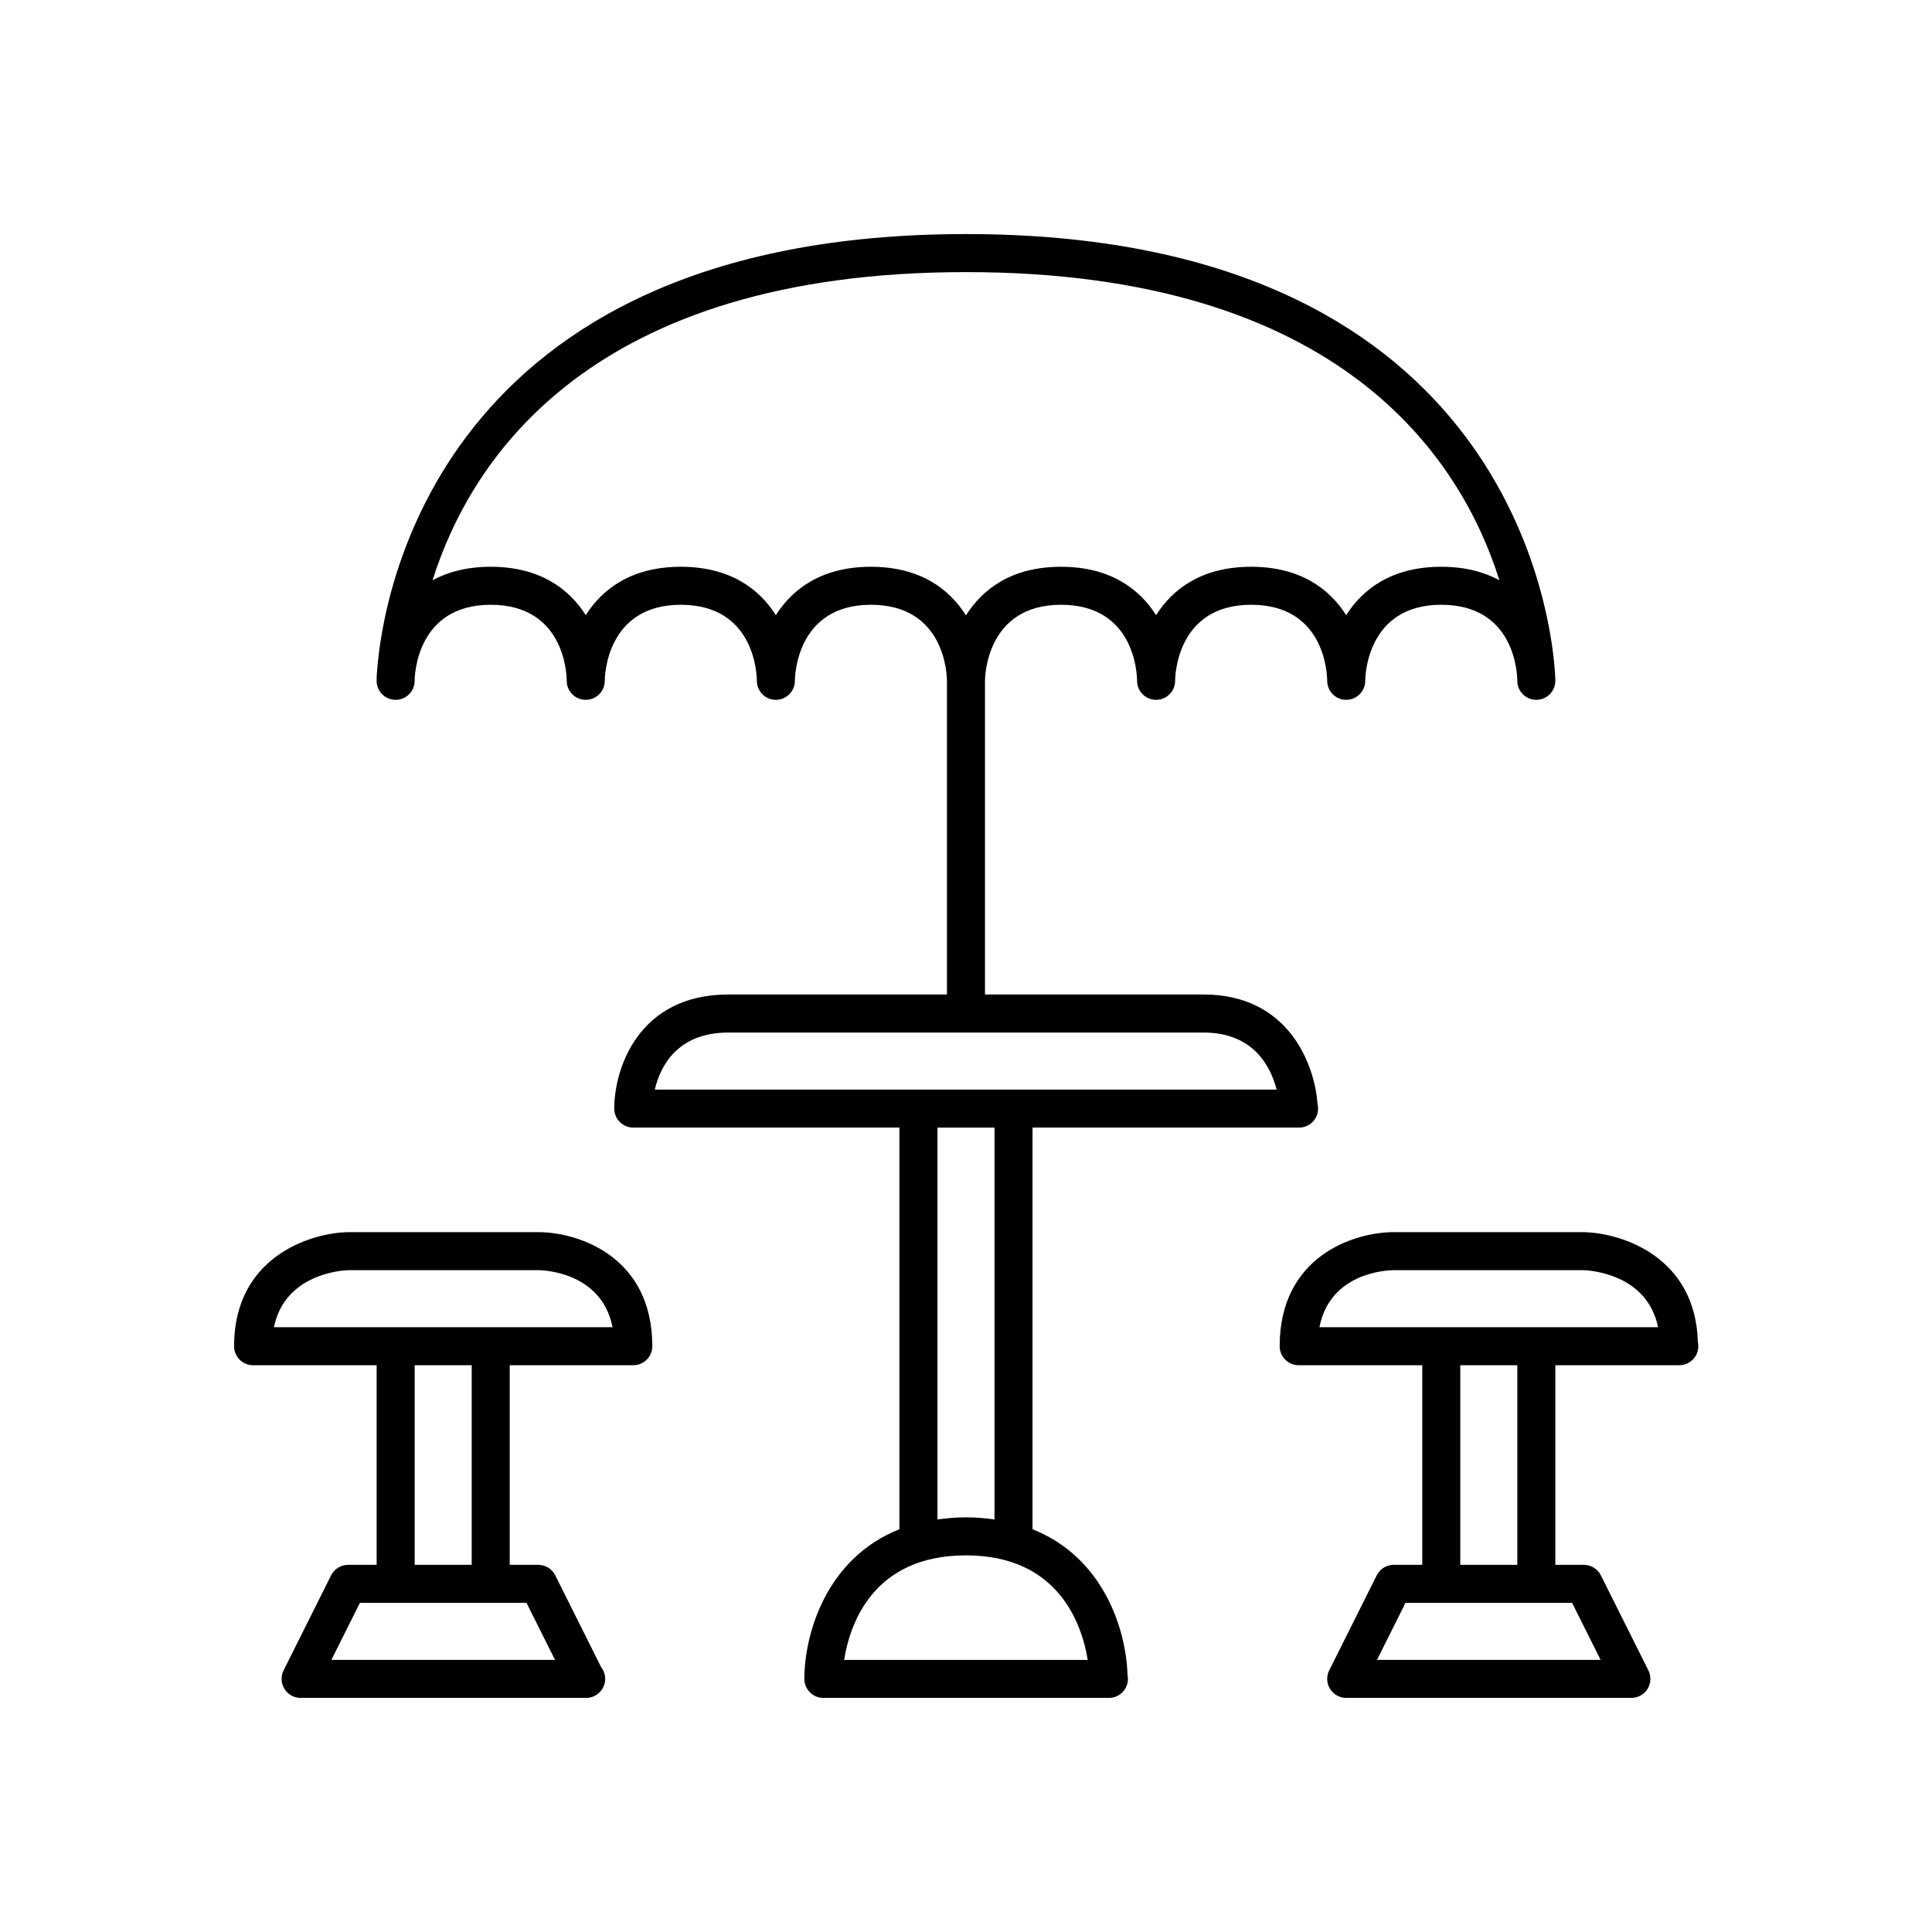 <?xml version="1.0" encoding="UTF-8"?>
<!-- Uploaded to: SVG Repo, www.svgrepo.com, Generator: SVG Repo Mixer Tools -->
<svg fill="#000000" width="800px" height="800px" version="1.1" viewBox="144 144 512 512" xmlns="http://www.w3.org/2000/svg">
 <g>
  <path d="m286.64 470.53-50.508 0.004c-10.41 0.258-30.102 6.91-30.102 30.227 0 2.781 2.254 5.039 5.039 5.039l32.746-0.004v52.898h-7.559c-1.91 0-3.652 1.078-4.508 2.785l-12.594 25.191c-0.781 1.562-0.695 3.418 0.223 4.902 0.918 1.484 2.539 2.391 4.285 2.391h75.57c0.035-0.004 0.066-0.004 0.102 0 2.781 0 5.039-2.254 5.039-5.039 0-1.152-0.387-2.215-1.039-3.062l-12.188-24.383c-0.855-1.703-2.598-2.781-4.508-2.781h-7.555v-52.902h32.746c2.781 0 5.039-2.254 5.039-5.039 0-23.91-19.773-30.227-30.23-30.227zm-3.113 98.242 7.559 15.113-59.27 0.004 7.559-15.113 9.48-0.004zm-29.633-10.074v-52.902h15.113v52.898zm20.152-62.977h-57.453c2.906-14.105 17.922-15.055 19.664-15.113h50.383c0.746 0 16.734 0.188 19.688 15.113z"/>
  <path d="m563.74 470.53h-50.383c-10.453 0-30.23 6.316-30.23 30.23 0 2.781 2.254 5.039 5.039 5.039l32.75-0.004v52.898h-7.559c-1.91 0-3.652 1.078-4.508 2.785l-12.594 25.191c-0.781 1.562-0.695 3.418 0.223 4.902 0.918 1.484 2.539 2.391 4.285 2.391h75.57c1.746 0 3.367-0.906 4.285-2.387 0.918-1.484 1-3.34 0.223-4.902l-12.594-25.191c-0.855-1.707-2.602-2.785-4.508-2.785h-7.559v-52.902h32.746c0.031-0.004 0.066-0.004 0.102 0 2.781 0 5.039-2.254 5.039-5.039 0-0.367-0.039-0.727-0.117-1.074-0.594-22.441-19.84-28.895-30.211-29.152zm-3.117 98.242 7.559 15.113-59.266 0.004 7.559-15.113 9.477-0.004zm-29.633-10.074v-52.902h15.113v52.898zm20.152-62.977h-57.48c2.832-14.504 17.844-15.098 19.691-15.113l50.234-0.004c1.879 0.062 16.91 1.012 19.816 15.117z"/>
  <path d="m417.63 549.27v-106.45h70.535c0.035-0.004 0.066 0 0.102 0 2.781 0 5.039-2.254 5.039-5.039 0-0.434-0.055-0.859-0.16-1.266-0.754-10.629-7.805-28.965-30.172-28.965h-57.941v-83.129c0-0.82 0.23-20.152 20.152-20.152 19.41 0 20.137 18.109 20.152 20.152 0 2.781 2.254 5.039 5.039 5.039 2.781 0 5.039-2.254 5.039-5.039 0-0.82 0.23-20.152 20.152-20.152 19.41 0 20.137 18.109 20.152 20.152 0 2.781 2.254 5.039 5.039 5.039 2.781 0 5.039-2.254 5.039-5.039 0-0.82 0.23-20.152 20.152-20.152 19.395 0 20.133 18.074 20.152 20.148v0.016c0.004 2.777 2.258 5.027 5.035 5.027 2.734 0 4.961-2.176 5.035-4.894v-0.008c0-0.012 0.004-0.023 0.004-0.035v-0.051-0.008-0.004-0.016-0.023c0-0.895-0.047-1.859-0.145-2.871-1.363-18.113-15.289-115.52-156.04-115.52-140.75 0-154.68 97.41-156.04 115.52-0.098 1.012-0.145 1.977-0.145 2.871v0.02 0.012 0.012 0.008 0.051c0 0.012 0.004 0.027 0.004 0.039v0.008c0.074 2.715 2.301 4.891 5.035 4.891 2.777 0 5.031-2.25 5.039-5.027v-0.004-0.078c0.016-1.52 0.629-20.082 20.152-20.082 19.41 0 20.137 18.109 20.152 20.152 0 2.781 2.254 5.039 5.039 5.039 2.781 0 5.039-2.254 5.039-5.039 0-0.82 0.23-20.152 20.152-20.152 19.41 0 20.137 18.109 20.152 20.152 0 2.781 2.254 5.039 5.039 5.039 2.781 0 5.039-2.254 5.039-5.039 0-0.82 0.23-20.152 20.152-20.152 19.41 0 20.133 18.109 20.152 20.176l-0.004 83.105h-57.938c-23.91 0-30.23 19.773-30.23 30.23 0 2.781 2.254 5.039 5.039 5.039h70.535v106.44c-19.457 7.711-25.191 27.859-25.191 39.664 0 2.781 2.254 5.039 5.039 5.039h75.57c0.031-0.004 0.066-0.004 0.102 0 2.781 0 5.039-2.254 5.039-5.039 0-0.371-0.039-0.734-0.117-1.078-0.34-11.926-6.305-31.098-25.176-38.582zm-42.824-255.07c-12.98 0-20.773 5.828-25.191 12.828-4.414-7-12.211-12.828-25.191-12.828s-20.773 5.828-25.191 12.828c-4.414-7-12.211-12.828-25.188-12.828-6.285 0-11.355 1.367-15.41 3.57 10.125-32.121 41.875-81.66 141.36-81.66s131.24 49.539 141.36 81.66c-4.059-2.207-9.129-3.57-15.414-3.57-12.98 0-20.773 5.828-25.191 12.828-4.414-7-12.207-12.828-25.188-12.828-12.98 0-20.773 5.828-25.191 12.828-4.414-7-12.211-12.828-25.191-12.828-13.008 0-20.781 5.863-25.191 12.883-4.406-7.019-12.18-12.883-25.188-12.883zm-57.277 138.55c1.406-5.977 5.793-15.113 19.492-15.113h125.95c13.234 0 17.785 9.031 19.344 15.113zm90.023 10.078v103.85c-2.383-0.336-4.863-0.57-7.555-0.57s-5.172 0.234-7.559 0.566v-103.84zm-39.848 141.07c1.449-9.211 7.445-27.711 32.293-27.711 24.691 0 30.766 18.492 32.262 27.711z"/>
 </g>
</svg>
